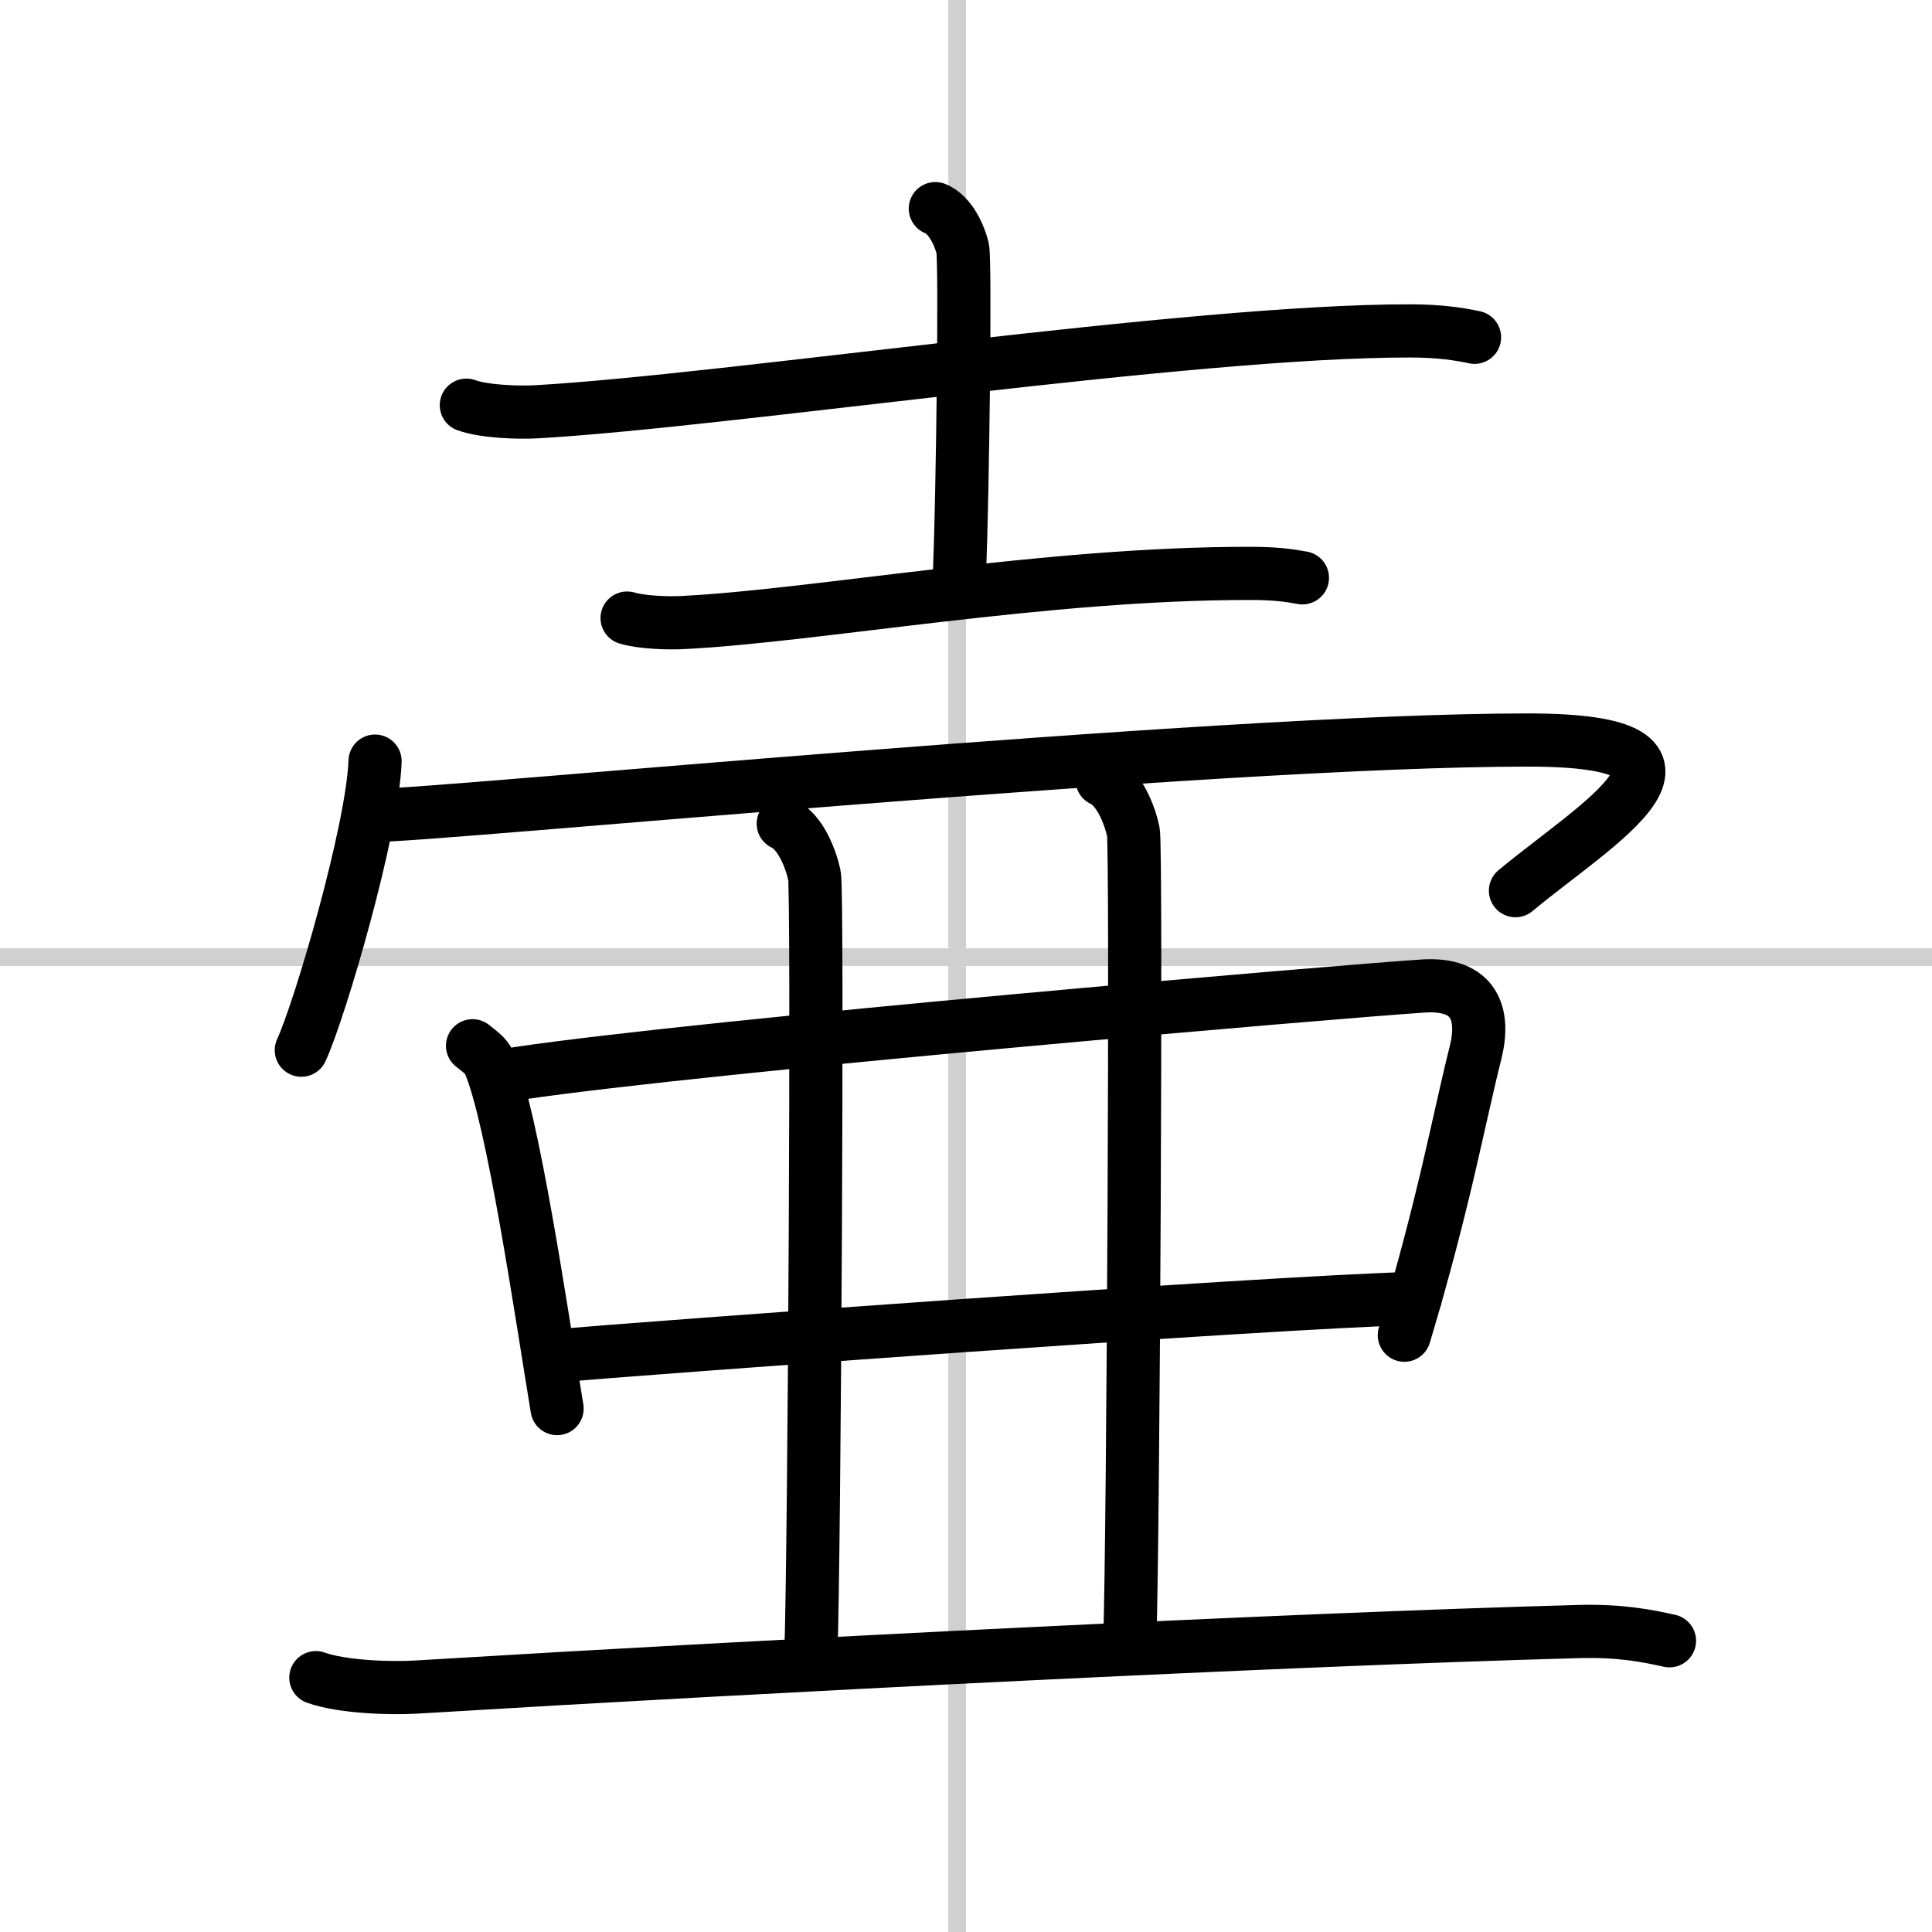 <svg width="400" height="400" viewBox="0 0 109 109" xmlns="http://www.w3.org/2000/svg"><rect x="0" y="0" width="109" height="109" fill="#808080" stroke="none"/><g fill="none" stroke="#000" stroke-linecap="round" stroke-linejoin="round" stroke-width="3"><rect width="100%" height="100%" fill="#fff" stroke="#fff"/><line x1="54" x2="54" y2="109" stroke="#d0d0d0" stroke-width="1"/><line x2="109" y1="54" y2="54" stroke="#d0d0d0" stroke-width="1"/><path d="m26.31 22.86c1.04 0.37 2.95 0.43 3.99 0.37 10.83-0.62 36.87-4.58 49.25-4.56 1.73 0 2.78 0.18 3.64 0.36"/><path d="m52.77 11.77c0.86 0.34 1.37 1.54 1.54 2.23s0 13.87-0.17 18.16"/><path d="M35.38,34.87c0.83,0.25,2.35,0.3,3.18,0.25C46,34.75,59,32.33,70.58,32.35c1.38,0,2.21,0.12,2.9,0.25"/><path d="m21.16 42.94c-0.13 3.87-3.1 14.01-4.16 16.31"/><path d="m21.22 46c3.53 0 47.25-4.25 64.97-4.25 12.06 0 3.81 4.75-0.69 8.5"/><path d="m26.66 59c0.38 0.31 0.78 0.57 0.94 0.96 1.33 3.07 2.92 13.99 3.83 19.51"/><path d="m29.23 60.56c10.82-1.6 46.56-4.64 51.06-4.93 2.93-0.19 3.49 1.61 2.96 3.75-0.99 3.94-1.75 8.37-4.02 15.95"/><path d="m31.19 76.51c5.27-0.46 39.81-3.01 48.65-3.26"/><path d="m44.19 46.47c0.98 0.45 1.57 2.02 1.76 2.92 0.2 0.9 0 38.24-0.2 43.86"/><path d="m62.18 44c0.98 0.45 1.57 2.02 1.76 2.92s0 40.04-0.2 45.66"/><path d="m17.82 94.65c1.48 0.53 4.2 0.62 5.68 0.53 20.3-1.23 49.09-2.68 65.5-3.13 2.47-0.07 3.95 0.25 5.19 0.52"/></g></svg>
